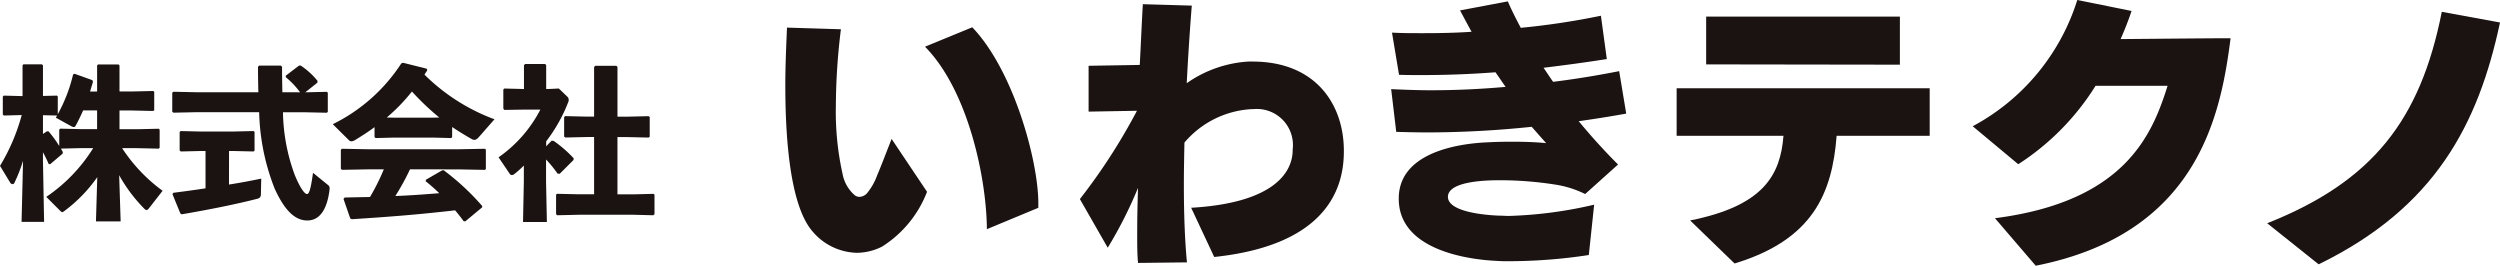 <svg xmlns="http://www.w3.org/2000/svg" width="190.919" height="20.293" viewBox="0 0 190.919 20.293"><g transform="translate(-211.13 -438.492)"><g transform="translate(271.098 438.492)"><path d="M280.324,440.9a48.441,48.441,0,0,0-.386,5.84,21.775,21.775,0,0,0,.515,5.218,2.818,2.818,0,0,0,.945,1.632.594.594,0,0,0,.344.108.816.816,0,0,0,.645-.366,4.587,4.587,0,0,0,.708-1.288c.258-.6.58-1.439,1.1-2.77l2.706,4.037a8.59,8.59,0,0,1-3.436,4.187,4.326,4.326,0,0,1-1.911.473,4.562,4.562,0,0,1-3.415-1.654c-1.546-1.8-2.061-6.27-2.061-11.144,0-1.44.065-2.942.128-4.4ZM295.4,454.19v.344l-3.93,1.633c-.021-3.823-1.4-10.566-4.724-13.936l3.608-1.482C293.51,444.033,295.4,450.948,295.4,454.19Z" transform="translate(-276.073 -438.665)" fill="#1a1311"/><path d="M302.566,457.436l-2.127-3.714a45.085,45.085,0,0,0,4.359-6.744l-3.693.065v-3.5l3.908-.065c.086-1.632.151-3.221.235-4.638l3.737.108c-.107,1.331-.258,3.456-.387,5.925a9.16,9.16,0,0,1,4.7-1.653h.322c4.9,0,6.978,3.35,6.978,6.807v.064c0,2.663-1.159,7.13-9.9,8.053l-1.761-3.758c6.657-.386,7.752-2.942,7.752-4.4v-.042a2.756,2.756,0,0,0-2.984-3.092h-.129a7.241,7.241,0,0,0-5.153,2.555c-.021,1.074-.043,2.148-.043,3.2,0,2.126.065,4.188.236,5.948l-3.736.043c-.064-.687-.064-1.439-.064-2.212,0-1.1.021-2.276.064-3.522A32.438,32.438,0,0,1,302.566,457.436Z" transform="translate(-277.939 -438.519)" fill="#1a1311"/><path d="M338.787,452.609a27.417,27.417,0,0,0-4.273-.344c-.837,0-3.908.022-3.995,1.224v.043c0,1.2,3.071,1.416,3.995,1.439.214,0,.429.021.644.021a32.445,32.445,0,0,0,6.528-.86l-.408,3.844a40.612,40.612,0,0,1-6.077.473c-.344,0-.645,0-.9-.022-2.1-.086-7.537-.773-7.537-4.745v-.107c.086-3.865,5.712-4.165,6.871-4.209.344-.021.988-.043,1.783-.043s1.739.022,2.6.108c-.344-.387-.708-.8-1.1-1.246a78.24,78.24,0,0,1-7.9.429c-.837,0-1.653-.021-2.447-.043l-.387-3.263c.988.043,2,.086,3.028.086,1.847,0,3.779-.086,5.711-.258-.257-.365-.515-.752-.772-1.116-1.955.15-3.844.214-5.626.214-.58,0-1.16,0-1.74-.021l-.537-3.221c.773.042,1.546.042,2.362.042,1.224,0,2.469-.021,3.715-.107-.3-.536-.58-1.073-.881-1.632l3.65-.688c.236.559.58,1.247.988,2.019a57.48,57.48,0,0,0,6.12-.923l.451,3.308c-1.632.258-3.242.472-4.831.666.236.344.472.708.73,1.073,1.717-.214,3.414-.493,5.045-.816l.537,3.243c-1.2.215-2.405.408-3.629.58.536.644,1.073,1.267,1.589,1.826.472.515.923.988,1.416,1.481L341,453.318A7.837,7.837,0,0,0,338.787,452.609Z" transform="translate(-279.912 -438.501)" fill="#1a1311"/><path d="M350.823,455.432c5.6-1.116,6.893-3.457,7.129-6.464h-8.159V445.34h19.325v3.629h-7.107c-.344,4.445-1.847,7.945-7.794,9.749Zm1.224-15.568h14.795v3.672l-14.795-.022Z" transform="translate(-281.72 -438.597)" fill="#1a1311"/><path d="M375.978,455.156c9.9-1.267,12-6.334,13.184-10.114h-5.5a19.183,19.183,0,0,1-5.905,5.991l-3.478-2.9a16.547,16.547,0,0,0,7.987-9.642l4.144.838c-.235.709-.515,1.417-.837,2.148,2.62-.022,6.742-.065,8.4-.065-.752,5.862-2.49,14.924-14.881,17.372Z" transform="translate(-283.596 -438.492)" fill="#1a1311"/><path d="M398.632,455.616c8.073-3.2,11.7-7.9,13.335-16.147l4.445.816c-1.654,7.752-4.939,14.129-13.85,18.467Z" transform="translate(-285.461 -438.567)" fill="#1a1311"/></g><g transform="translate(211.13 443.292)"><path d="M217.39,450.209l-1.609.038.151.264-.025.126-.943.8-.114-.012c-.139-.314-.276-.6-.44-.9v.616l.088,4.7h-1.721l.113-4.662a11.843,11.843,0,0,1-.654,1.671.169.169,0,0,1-.151.113.244.244,0,0,1-.189-.138l-.766-1.257a15.052,15.052,0,0,0,1.659-3.883l-1.357.037-.088-.075v-1.37l.075-.076,1.433.038v-2.35l.063-.075h1.42l.076.075v2.338l1.068-.026.063.064v1.357a11.923,11.923,0,0,0,1.169-3.03l.1-.063,1.37.49.05.126c-.075.251-.151.5-.225.742h.54V443.9l.063-.076h1.571l.076.076v1.986h.917l1.659-.038.076.062v1.4l-.076.064-1.659-.038h-.917v1.432h1.332l1.658-.038.076.064v1.394l-.076.063-1.658-.038h-1.132a12.434,12.434,0,0,0,3.092,3.256l-1.031,1.32c-.076.1-.138.151-.188.151a.286.286,0,0,1-.176-.1,11.685,11.685,0,0,1-1.923-2.563l.114,3.531h-1.886l.1-3.381a11.236,11.236,0,0,1-2.5,2.576c-.088.063-.139.1-.176.1s-.1-.051-.175-.126l-1.043-1.043a12.381,12.381,0,0,0,3.582-3.721Zm1.156-2.877h-1.068c-.176.4-.365.791-.578,1.181a.147.147,0,0,1-.139.088.466.466,0,0,1-.188-.063l-1.181-.653c.037-.064.075-.114.1-.164l-1.081-.024v1.432l.3-.2h.127a9.188,9.188,0,0,1,.816,1.118V448.8l.076-.076,1.659.038h1.156Z" transform="translate(-211.13 -443.699)" fill="#1a1311"/><path d="M235.138,445.956a6.452,6.452,0,0,0-1.093-1.156v-.113l1.006-.767.125-.012a5.744,5.744,0,0,1,1.3,1.182l-.026.138-.917.729,1.646-.038.075.064v1.47l-.075.063-1.773-.038H233.83a14.452,14.452,0,0,0,.9,4.789c.452,1.093.779,1.458.931,1.458s.276-.251.464-1.621l1.106.9a.331.331,0,0,1,.163.327c-.188,1.684-.828,2.413-1.7,2.413-.8,0-1.633-.527-2.5-2.438a16.985,16.985,0,0,1-1.182-5.832H227.3l-1.836.038-.088-.076v-1.445l.076-.076,1.848.038h4.65c-.013-.616-.026-1.257-.026-1.935l.076-.1h1.671l.089.089c0,.7.012,1.344.025,1.947ZM229.708,453c.892-.138,1.734-.3,2.463-.453l-.025,1.182c0,.226-.088.314-.3.365-1.572.4-3.482.791-5.756,1.181l-.1-.076-.6-1.47.075-.1c.792-.1,1.621-.213,2.452-.339v-2.853H227.6l-1.571.038-.089-.076v-1.407l.076-.076,1.584.038h2.363l1.621-.038.076.063v1.433l-.076.063-1.621-.038h-.251Z" transform="translate(-212.221 -443.707)" fill="#1a1311"/><path d="M247.765,449.371l-.076.063-1.407-.038h-2.954l-1.4.038-.088-.075V448.6c-.452.339-.943.654-1.458.968a.643.643,0,0,1-.3.114.271.271,0,0,1-.2-.089l-1.231-1.219a13.142,13.142,0,0,0,5.24-4.65l.139-.038,1.8.452.038.126c-.075.113-.151.213-.213.327A14.977,14.977,0,0,0,251,448l-1.182,1.345c-.139.163-.251.226-.352.226a.439.439,0,0,1-.226-.075q-.773-.435-1.47-.906Zm-3.218,2.451a17.764,17.764,0,0,1-1.118,2.036c1.118-.038,2.237-.126,3.356-.213-.34-.327-.679-.629-1.043-.918l.025-.113L247,451.9l.113-.013a18.588,18.588,0,0,1,2.954,2.74l-.012.1-1.283,1.067-.126-.012c-.213-.289-.427-.566-.653-.83-2.741.315-4.927.49-7.893.679l-.114-.063-.515-1.483.089-.113,1.935-.038a16.618,16.618,0,0,0,1.055-2.112H241.38l-2.023.038-.089-.075v-1.459l.076-.075,2.036.038h6.85l2.036-.038.076.063V451.8l-.076.063-2.036-.038Zm2.237-3.959a19.643,19.643,0,0,1-2.087-1.985,13.707,13.707,0,0,1-1.923,1.985l.553.013h2.954Z" transform="translate(-213.238 -443.69)" fill="#1a1311"/><path d="M256.415,449.642l.151.013a9.337,9.337,0,0,1,1.534,1.332l-.013.127-1.055,1.055-.163-.013a9.184,9.184,0,0,0-.88-1.08v1.683l.063,3.092h-1.822l.063-3.092V451.54a8.077,8.077,0,0,1-.7.629.4.4,0,0,1-.213.1.217.217,0,0,1-.175-.114l-.843-1.244a10.069,10.069,0,0,0,3.192-3.645h-1.218l-1.534.025-.076-.1v-1.458l.076-.076,1.5.038v-1.822l.088-.089h1.534l.075.1v1.81h.2l.766-.038.667.641a.345.345,0,0,1,.088.226.449.449,0,0,1-.038.176,12.119,12.119,0,0,1-1.684,2.992v.377Zm5.756-1.835,1.658-.038.076.063v1.508l-.076.063-1.658-.037h-.729v4.373h1.22l1.533-.038.076.063v1.483l-.088.089-1.521-.038h-4.173l-1.646.038-.089-.076v-1.5l.076-.063,1.659.038h1.169v-4.373h-.553l-1.646.037-.089-.075v-1.483l.076-.076,1.659.038h.553v-3.783l.088-.1h1.609l.088.088v3.8Z" transform="translate(-214.288 -443.697)" fill="#1a1311"/></g></g></svg>
